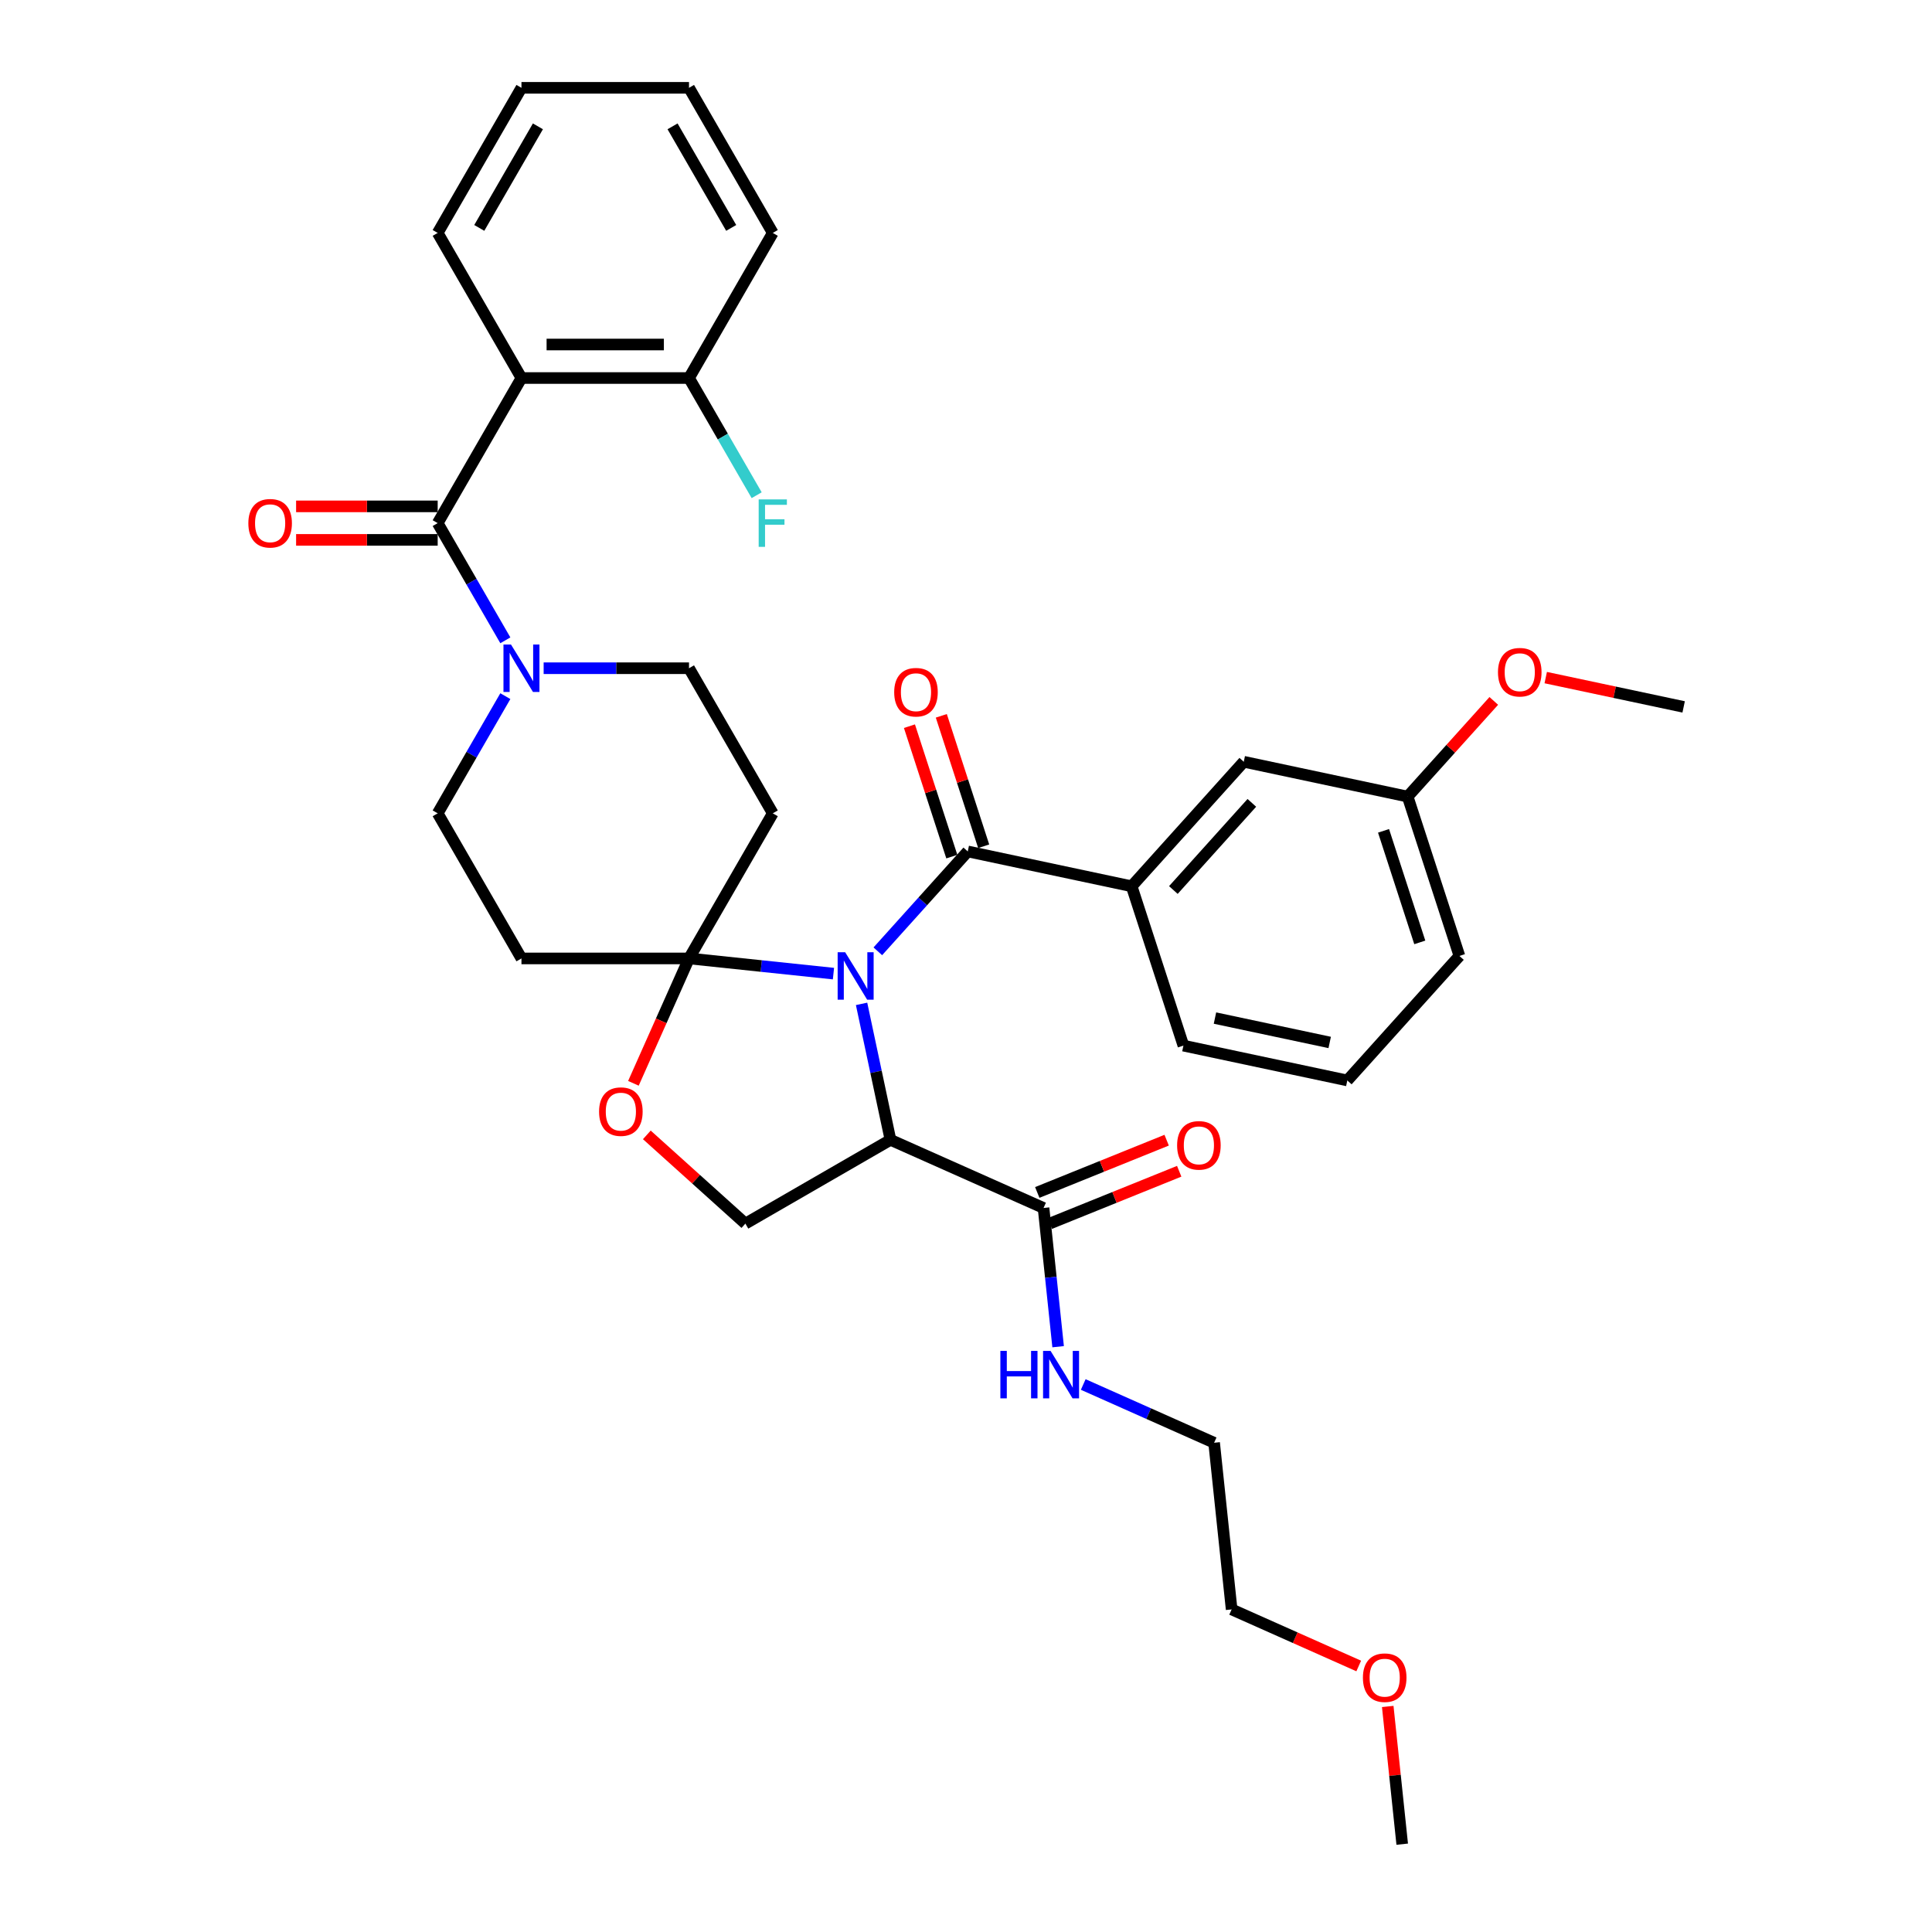 <?xml version='1.0' encoding='iso-8859-1'?>
<svg version='1.1' baseProfile='full'
              xmlns='http://www.w3.org/2000/svg'
                      xmlns:rdkit='http://www.rdkit.org/xml'
                      xmlns:xlink='http://www.w3.org/1999/xlink'
                  xml:space='preserve'
width='1000px' height='1000px' viewBox='0 0 1000 1000'>
<!-- END OF HEADER -->
<rect style='opacity:1.0;fill:#FFFFFF;stroke:none' width='1000' height='1000' x='0' y='0'> </rect>
<path class='bond-0' d='M 431.397,503.943 L 394.013,500.014' style='fill:none;fill-rule:evenodd;stroke:#0000FF;stroke-width:6px;stroke-linecap:butt;stroke-linejoin:miter;stroke-opacity:1' />
<path class='bond-0' d='M 394.013,500.014 L 356.63,496.084' style='fill:none;fill-rule:evenodd;stroke:#000000;stroke-width:6px;stroke-linecap:butt;stroke-linejoin:miter;stroke-opacity:1' />
<path class='bond-1' d='M 445.95,519.598 L 453.43,554.788' style='fill:none;fill-rule:evenodd;stroke:#0000FF;stroke-width:6px;stroke-linecap:butt;stroke-linejoin:miter;stroke-opacity:1' />
<path class='bond-1' d='M 453.43,554.788 L 460.91,589.978' style='fill:none;fill-rule:evenodd;stroke:#000000;stroke-width:6px;stroke-linecap:butt;stroke-linejoin:miter;stroke-opacity:1' />
<path class='bond-2' d='M 454.361,492.397 L 477.635,466.549' style='fill:none;fill-rule:evenodd;stroke:#0000FF;stroke-width:6px;stroke-linecap:butt;stroke-linejoin:miter;stroke-opacity:1' />
<path class='bond-2' d='M 477.635,466.549 L 500.908,440.701' style='fill:none;fill-rule:evenodd;stroke:#000000;stroke-width:6px;stroke-linecap:butt;stroke-linejoin:miter;stroke-opacity:1' />
<path class='bond-6' d='M 356.63,496.084 L 342.241,528.404' style='fill:none;fill-rule:evenodd;stroke:#000000;stroke-width:6px;stroke-linecap:butt;stroke-linejoin:miter;stroke-opacity:1' />
<path class='bond-6' d='M 342.241,528.404 L 327.851,560.724' style='fill:none;fill-rule:evenodd;stroke:#FF0000;stroke-width:6px;stroke-linecap:butt;stroke-linejoin:miter;stroke-opacity:1' />
<path class='bond-8' d='M 356.63,496.084 L 399.992,420.979' style='fill:none;fill-rule:evenodd;stroke:#000000;stroke-width:6px;stroke-linecap:butt;stroke-linejoin:miter;stroke-opacity:1' />
<path class='bond-9' d='M 356.63,496.084 L 269.906,496.084' style='fill:none;fill-rule:evenodd;stroke:#000000;stroke-width:6px;stroke-linecap:butt;stroke-linejoin:miter;stroke-opacity:1' />
<path class='bond-7' d='M 460.91,589.978 L 540.136,625.252' style='fill:none;fill-rule:evenodd;stroke:#000000;stroke-width:6px;stroke-linecap:butt;stroke-linejoin:miter;stroke-opacity:1' />
<path class='bond-11' d='M 460.91,589.978 L 385.805,633.34' style='fill:none;fill-rule:evenodd;stroke:#000000;stroke-width:6px;stroke-linecap:butt;stroke-linejoin:miter;stroke-opacity:1' />
<path class='bond-10' d='M 500.908,440.701 L 585.737,458.732' style='fill:none;fill-rule:evenodd;stroke:#000000;stroke-width:6px;stroke-linecap:butt;stroke-linejoin:miter;stroke-opacity:1' />
<path class='bond-15' d='M 509.156,438.021 L 498.189,404.266' style='fill:none;fill-rule:evenodd;stroke:#000000;stroke-width:6px;stroke-linecap:butt;stroke-linejoin:miter;stroke-opacity:1' />
<path class='bond-15' d='M 498.189,404.266 L 487.221,370.511' style='fill:none;fill-rule:evenodd;stroke:#FF0000;stroke-width:6px;stroke-linecap:butt;stroke-linejoin:miter;stroke-opacity:1' />
<path class='bond-15' d='M 492.66,443.381 L 481.693,409.626' style='fill:none;fill-rule:evenodd;stroke:#000000;stroke-width:6px;stroke-linecap:butt;stroke-linejoin:miter;stroke-opacity:1' />
<path class='bond-15' d='M 481.693,409.626 L 470.725,375.87' style='fill:none;fill-rule:evenodd;stroke:#FF0000;stroke-width:6px;stroke-linecap:butt;stroke-linejoin:miter;stroke-opacity:1' />
<path class='bond-3' d='M 226.545,270.769 L 244.055,301.098' style='fill:none;fill-rule:evenodd;stroke:#000000;stroke-width:6px;stroke-linecap:butt;stroke-linejoin:miter;stroke-opacity:1' />
<path class='bond-3' d='M 244.055,301.098 L 261.565,331.426' style='fill:none;fill-rule:evenodd;stroke:#0000FF;stroke-width:6px;stroke-linecap:butt;stroke-linejoin:miter;stroke-opacity:1' />
<path class='bond-4' d='M 226.545,270.769 L 269.906,195.665' style='fill:none;fill-rule:evenodd;stroke:#000000;stroke-width:6px;stroke-linecap:butt;stroke-linejoin:miter;stroke-opacity:1' />
<path class='bond-16' d='M 226.545,262.097 L 189.904,262.097' style='fill:none;fill-rule:evenodd;stroke:#000000;stroke-width:6px;stroke-linecap:butt;stroke-linejoin:miter;stroke-opacity:1' />
<path class='bond-16' d='M 189.904,262.097 L 153.263,262.097' style='fill:none;fill-rule:evenodd;stroke:#FF0000;stroke-width:6px;stroke-linecap:butt;stroke-linejoin:miter;stroke-opacity:1' />
<path class='bond-16' d='M 226.545,279.442 L 189.904,279.442' style='fill:none;fill-rule:evenodd;stroke:#000000;stroke-width:6px;stroke-linecap:butt;stroke-linejoin:miter;stroke-opacity:1' />
<path class='bond-16' d='M 189.904,279.442 L 153.263,279.442' style='fill:none;fill-rule:evenodd;stroke:#FF0000;stroke-width:6px;stroke-linecap:butt;stroke-linejoin:miter;stroke-opacity:1' />
<path class='bond-14' d='M 269.906,195.665 L 356.63,195.665' style='fill:none;fill-rule:evenodd;stroke:#000000;stroke-width:6px;stroke-linecap:butt;stroke-linejoin:miter;stroke-opacity:1' />
<path class='bond-14' d='M 282.915,178.32 L 343.622,178.32' style='fill:none;fill-rule:evenodd;stroke:#000000;stroke-width:6px;stroke-linecap:butt;stroke-linejoin:miter;stroke-opacity:1' />
<path class='bond-22' d='M 269.906,195.665 L 226.545,120.56' style='fill:none;fill-rule:evenodd;stroke:#000000;stroke-width:6px;stroke-linecap:butt;stroke-linejoin:miter;stroke-opacity:1' />
<path class='bond-5' d='M 261.565,360.323 L 244.055,390.651' style='fill:none;fill-rule:evenodd;stroke:#0000FF;stroke-width:6px;stroke-linecap:butt;stroke-linejoin:miter;stroke-opacity:1' />
<path class='bond-5' d='M 244.055,390.651 L 226.545,420.979' style='fill:none;fill-rule:evenodd;stroke:#000000;stroke-width:6px;stroke-linecap:butt;stroke-linejoin:miter;stroke-opacity:1' />
<path class='bond-36' d='M 281.389,345.874 L 319.009,345.874' style='fill:none;fill-rule:evenodd;stroke:#0000FF;stroke-width:6px;stroke-linecap:butt;stroke-linejoin:miter;stroke-opacity:1' />
<path class='bond-36' d='M 319.009,345.874 L 356.63,345.874' style='fill:none;fill-rule:evenodd;stroke:#000000;stroke-width:6px;stroke-linecap:butt;stroke-linejoin:miter;stroke-opacity:1' />
<path class='bond-35' d='M 334.799,587.414 L 360.302,610.377' style='fill:none;fill-rule:evenodd;stroke:#FF0000;stroke-width:6px;stroke-linecap:butt;stroke-linejoin:miter;stroke-opacity:1' />
<path class='bond-35' d='M 360.302,610.377 L 385.805,633.34' style='fill:none;fill-rule:evenodd;stroke:#000000;stroke-width:6px;stroke-linecap:butt;stroke-linejoin:miter;stroke-opacity:1' />
<path class='bond-18' d='M 543.384,633.293 L 576.868,619.767' style='fill:none;fill-rule:evenodd;stroke:#000000;stroke-width:6px;stroke-linecap:butt;stroke-linejoin:miter;stroke-opacity:1' />
<path class='bond-18' d='M 576.868,619.767 L 610.353,606.24' style='fill:none;fill-rule:evenodd;stroke:#FF0000;stroke-width:6px;stroke-linecap:butt;stroke-linejoin:miter;stroke-opacity:1' />
<path class='bond-18' d='M 536.888,617.211 L 570.372,603.684' style='fill:none;fill-rule:evenodd;stroke:#000000;stroke-width:6px;stroke-linecap:butt;stroke-linejoin:miter;stroke-opacity:1' />
<path class='bond-18' d='M 570.372,603.684 L 603.856,590.158' style='fill:none;fill-rule:evenodd;stroke:#FF0000;stroke-width:6px;stroke-linecap:butt;stroke-linejoin:miter;stroke-opacity:1' />
<path class='bond-19' d='M 540.136,625.252 L 543.909,661.152' style='fill:none;fill-rule:evenodd;stroke:#000000;stroke-width:6px;stroke-linecap:butt;stroke-linejoin:miter;stroke-opacity:1' />
<path class='bond-19' d='M 543.909,661.152 L 547.682,697.052' style='fill:none;fill-rule:evenodd;stroke:#0000FF;stroke-width:6px;stroke-linecap:butt;stroke-linejoin:miter;stroke-opacity:1' />
<path class='bond-13' d='M 399.992,420.979 L 356.63,345.874' style='fill:none;fill-rule:evenodd;stroke:#000000;stroke-width:6px;stroke-linecap:butt;stroke-linejoin:miter;stroke-opacity:1' />
<path class='bond-12' d='M 269.906,496.084 L 226.545,420.979' style='fill:none;fill-rule:evenodd;stroke:#000000;stroke-width:6px;stroke-linecap:butt;stroke-linejoin:miter;stroke-opacity:1' />
<path class='bond-17' d='M 585.737,458.732 L 643.767,394.284' style='fill:none;fill-rule:evenodd;stroke:#000000;stroke-width:6px;stroke-linecap:butt;stroke-linejoin:miter;stroke-opacity:1' />
<path class='bond-17' d='M 607.331,460.671 L 647.952,415.557' style='fill:none;fill-rule:evenodd;stroke:#000000;stroke-width:6px;stroke-linecap:butt;stroke-linejoin:miter;stroke-opacity:1' />
<path class='bond-23' d='M 585.737,458.732 L 612.536,541.211' style='fill:none;fill-rule:evenodd;stroke:#000000;stroke-width:6px;stroke-linecap:butt;stroke-linejoin:miter;stroke-opacity:1' />
<path class='bond-21' d='M 356.63,195.665 L 374.14,225.993' style='fill:none;fill-rule:evenodd;stroke:#000000;stroke-width:6px;stroke-linecap:butt;stroke-linejoin:miter;stroke-opacity:1' />
<path class='bond-21' d='M 374.14,225.993 L 391.65,256.321' style='fill:none;fill-rule:evenodd;stroke:#33CCCC;stroke-width:6px;stroke-linecap:butt;stroke-linejoin:miter;stroke-opacity:1' />
<path class='bond-27' d='M 356.63,195.665 L 399.992,120.56' style='fill:none;fill-rule:evenodd;stroke:#000000;stroke-width:6px;stroke-linecap:butt;stroke-linejoin:miter;stroke-opacity:1' />
<path class='bond-20' d='M 643.767,394.284 L 728.595,412.315' style='fill:none;fill-rule:evenodd;stroke:#000000;stroke-width:6px;stroke-linecap:butt;stroke-linejoin:miter;stroke-opacity:1' />
<path class='bond-28' d='M 560.683,716.613 L 594.555,731.694' style='fill:none;fill-rule:evenodd;stroke:#0000FF;stroke-width:6px;stroke-linecap:butt;stroke-linejoin:miter;stroke-opacity:1' />
<path class='bond-28' d='M 594.555,731.694 L 628.427,746.774' style='fill:none;fill-rule:evenodd;stroke:#000000;stroke-width:6px;stroke-linecap:butt;stroke-linejoin:miter;stroke-opacity:1' />
<path class='bond-24' d='M 728.595,412.315 L 750.889,387.555' style='fill:none;fill-rule:evenodd;stroke:#000000;stroke-width:6px;stroke-linecap:butt;stroke-linejoin:miter;stroke-opacity:1' />
<path class='bond-24' d='M 750.889,387.555 L 773.183,362.795' style='fill:none;fill-rule:evenodd;stroke:#FF0000;stroke-width:6px;stroke-linecap:butt;stroke-linejoin:miter;stroke-opacity:1' />
<path class='bond-37' d='M 728.595,412.315 L 755.394,494.794' style='fill:none;fill-rule:evenodd;stroke:#000000;stroke-width:6px;stroke-linecap:butt;stroke-linejoin:miter;stroke-opacity:1' />
<path class='bond-37' d='M 716.119,430.046 L 734.879,487.782' style='fill:none;fill-rule:evenodd;stroke:#000000;stroke-width:6px;stroke-linecap:butt;stroke-linejoin:miter;stroke-opacity:1' />
<path class='bond-33' d='M 226.545,120.56 L 269.906,45.455' style='fill:none;fill-rule:evenodd;stroke:#000000;stroke-width:6px;stroke-linecap:butt;stroke-linejoin:miter;stroke-opacity:1' />
<path class='bond-33' d='M 248.07,117.966 L 278.423,65.393' style='fill:none;fill-rule:evenodd;stroke:#000000;stroke-width:6px;stroke-linecap:butt;stroke-linejoin:miter;stroke-opacity:1' />
<path class='bond-25' d='M 612.536,541.211 L 697.365,559.242' style='fill:none;fill-rule:evenodd;stroke:#000000;stroke-width:6px;stroke-linecap:butt;stroke-linejoin:miter;stroke-opacity:1' />
<path class='bond-25' d='M 628.867,526.95 L 688.247,539.572' style='fill:none;fill-rule:evenodd;stroke:#000000;stroke-width:6px;stroke-linecap:butt;stroke-linejoin:miter;stroke-opacity:1' />
<path class='bond-31' d='M 800.067,350.724 L 835.76,358.31' style='fill:none;fill-rule:evenodd;stroke:#FF0000;stroke-width:6px;stroke-linecap:butt;stroke-linejoin:miter;stroke-opacity:1' />
<path class='bond-31' d='M 835.76,358.31 L 871.453,365.897' style='fill:none;fill-rule:evenodd;stroke:#000000;stroke-width:6px;stroke-linecap:butt;stroke-linejoin:miter;stroke-opacity:1' />
<path class='bond-29' d='M 697.365,559.242 L 755.394,494.794' style='fill:none;fill-rule:evenodd;stroke:#000000;stroke-width:6px;stroke-linecap:butt;stroke-linejoin:miter;stroke-opacity:1' />
<path class='bond-26' d='M 703.276,862.312 L 670.384,847.667' style='fill:none;fill-rule:evenodd;stroke:#FF0000;stroke-width:6px;stroke-linecap:butt;stroke-linejoin:miter;stroke-opacity:1' />
<path class='bond-26' d='M 670.384,847.667 L 637.492,833.023' style='fill:none;fill-rule:evenodd;stroke:#000000;stroke-width:6px;stroke-linecap:butt;stroke-linejoin:miter;stroke-opacity:1' />
<path class='bond-32' d='M 718.291,883.265 L 722.037,918.905' style='fill:none;fill-rule:evenodd;stroke:#FF0000;stroke-width:6px;stroke-linecap:butt;stroke-linejoin:miter;stroke-opacity:1' />
<path class='bond-32' d='M 722.037,918.905 L 725.783,954.545' style='fill:none;fill-rule:evenodd;stroke:#000000;stroke-width:6px;stroke-linecap:butt;stroke-linejoin:miter;stroke-opacity:1' />
<path class='bond-38' d='M 399.992,120.56 L 356.63,45.455' style='fill:none;fill-rule:evenodd;stroke:#000000;stroke-width:6px;stroke-linecap:butt;stroke-linejoin:miter;stroke-opacity:1' />
<path class='bond-38' d='M 378.467,117.966 L 348.113,65.393' style='fill:none;fill-rule:evenodd;stroke:#000000;stroke-width:6px;stroke-linecap:butt;stroke-linejoin:miter;stroke-opacity:1' />
<path class='bond-30' d='M 628.427,746.774 L 637.492,833.023' style='fill:none;fill-rule:evenodd;stroke:#000000;stroke-width:6px;stroke-linecap:butt;stroke-linejoin:miter;stroke-opacity:1' />
<path class='bond-34' d='M 269.906,45.455 L 356.63,45.455' style='fill:none;fill-rule:evenodd;stroke:#000000;stroke-width:6px;stroke-linecap:butt;stroke-linejoin:miter;stroke-opacity:1' />
<path  class='atom-0' d='M 437.45 492.869
L 445.498 505.878
Q 446.296 507.162, 447.579 509.486
Q 448.863 511.81, 448.932 511.949
L 448.932 492.869
L 452.193 492.869
L 452.193 517.43
L 448.828 517.43
L 440.19 503.207
Q 439.184 501.542, 438.109 499.634
Q 437.068 497.726, 436.756 497.136
L 436.756 517.43
L 433.565 517.43
L 433.565 492.869
L 437.45 492.869
' fill='#0000FF'/>
<path  class='atom-6' d='M 264.477 333.594
L 272.525 346.603
Q 273.323 347.886, 274.607 350.211
Q 275.89 352.535, 275.96 352.674
L 275.96 333.594
L 279.221 333.594
L 279.221 358.155
L 275.856 358.155
L 267.218 343.932
Q 266.212 342.267, 265.137 340.359
Q 264.096 338.451, 263.784 337.861
L 263.784 358.155
L 260.592 358.155
L 260.592 333.594
L 264.477 333.594
' fill='#0000FF'/>
<path  class='atom-7' d='M 310.082 575.38
Q 310.082 569.483, 312.996 566.187
Q 315.91 562.892, 321.356 562.892
Q 326.803 562.892, 329.717 566.187
Q 332.631 569.483, 332.631 575.38
Q 332.631 581.347, 329.682 584.746
Q 326.733 588.111, 321.356 588.111
Q 315.945 588.111, 312.996 584.746
Q 310.082 581.381, 310.082 575.38
M 321.356 585.336
Q 325.103 585.336, 327.115 582.838
Q 329.162 580.306, 329.162 575.38
Q 329.162 570.558, 327.115 568.13
Q 325.103 565.667, 321.356 565.667
Q 317.61 565.667, 315.563 568.095
Q 313.551 570.523, 313.551 575.38
Q 313.551 580.341, 315.563 582.838
Q 317.61 585.336, 321.356 585.336
' fill='#FF0000'/>
<path  class='atom-16' d='M 462.835 358.291
Q 462.835 352.394, 465.749 349.099
Q 468.663 345.803, 474.109 345.803
Q 479.556 345.803, 482.469 349.099
Q 485.383 352.394, 485.383 358.291
Q 485.383 364.258, 482.435 367.658
Q 479.486 371.022, 474.109 371.022
Q 468.698 371.022, 465.749 367.658
Q 462.835 364.293, 462.835 358.291
M 474.109 368.247
Q 477.856 368.247, 479.868 365.75
Q 481.914 363.217, 481.914 358.291
Q 481.914 353.47, 479.868 351.041
Q 477.856 348.578, 474.109 348.578
Q 470.363 348.578, 468.316 351.007
Q 466.304 353.435, 466.304 358.291
Q 466.304 363.252, 468.316 365.75
Q 470.363 368.247, 474.109 368.247
' fill='#FF0000'/>
<path  class='atom-17' d='M 128.547 270.839
Q 128.547 264.942, 131.461 261.646
Q 134.374 258.351, 139.821 258.351
Q 145.267 258.351, 148.181 261.646
Q 151.095 264.942, 151.095 270.839
Q 151.095 276.805, 148.146 280.205
Q 145.198 283.57, 139.821 283.57
Q 134.409 283.57, 131.461 280.205
Q 128.547 276.84, 128.547 270.839
M 139.821 280.795
Q 143.567 280.795, 145.579 278.297
Q 147.626 275.765, 147.626 270.839
Q 147.626 266.017, 145.579 263.589
Q 143.567 261.126, 139.821 261.126
Q 136.074 261.126, 134.028 263.554
Q 132.016 265.982, 132.016 270.839
Q 132.016 275.799, 134.028 278.297
Q 136.074 280.795, 139.821 280.795
' fill='#FF0000'/>
<path  class='atom-19' d='M 609.272 592.838
Q 609.272 586.941, 612.186 583.646
Q 615.1 580.35, 620.546 580.35
Q 625.993 580.35, 628.907 583.646
Q 631.821 586.941, 631.821 592.838
Q 631.821 598.805, 628.872 602.205
Q 625.923 605.569, 620.546 605.569
Q 615.135 605.569, 612.186 602.205
Q 609.272 598.84, 609.272 592.838
M 620.546 602.794
Q 624.293 602.794, 626.305 600.297
Q 628.352 597.764, 628.352 592.838
Q 628.352 588.017, 626.305 585.588
Q 624.293 583.125, 620.546 583.125
Q 616.8 583.125, 614.753 585.554
Q 612.741 587.982, 612.741 592.838
Q 612.741 597.799, 614.753 600.297
Q 616.8 602.794, 620.546 602.794
' fill='#FF0000'/>
<path  class='atom-20' d='M 517.79 699.221
L 521.12 699.221
L 521.12 709.662
L 533.677 709.662
L 533.677 699.221
L 537.008 699.221
L 537.008 723.781
L 533.677 723.781
L 533.677 712.437
L 521.12 712.437
L 521.12 723.781
L 517.79 723.781
L 517.79 699.221
' fill='#0000FF'/>
<path  class='atom-20' d='M 543.772 699.221
L 551.82 712.229
Q 552.618 713.513, 553.901 715.837
Q 555.185 718.161, 555.254 718.3
L 555.254 699.221
L 558.515 699.221
L 558.515 723.781
L 555.15 723.781
L 546.512 709.558
Q 545.506 707.893, 544.431 705.985
Q 543.39 704.077, 543.078 703.487
L 543.078 723.781
L 539.887 723.781
L 539.887 699.221
L 543.772 699.221
' fill='#0000FF'/>
<path  class='atom-22' d='M 392.69 258.489
L 407.294 258.489
L 407.294 261.299
L 395.985 261.299
L 395.985 268.758
L 406.045 268.758
L 406.045 271.602
L 395.985 271.602
L 395.985 283.05
L 392.69 283.05
L 392.69 258.489
' fill='#33CCCC'/>
<path  class='atom-25' d='M 775.351 347.936
Q 775.351 342.039, 778.265 338.743
Q 781.178 335.448, 786.625 335.448
Q 792.071 335.448, 794.985 338.743
Q 797.899 342.039, 797.899 347.936
Q 797.899 353.902, 794.95 357.302
Q 792.002 360.667, 786.625 360.667
Q 781.213 360.667, 778.265 357.302
Q 775.351 353.937, 775.351 347.936
M 786.625 357.892
Q 790.371 357.892, 792.383 355.394
Q 794.43 352.862, 794.43 347.936
Q 794.43 343.114, 792.383 340.686
Q 790.371 338.223, 786.625 338.223
Q 782.878 338.223, 780.832 340.651
Q 778.82 343.079, 778.82 347.936
Q 778.82 352.896, 780.832 355.394
Q 782.878 357.892, 786.625 357.892
' fill='#FF0000'/>
<path  class='atom-27' d='M 705.444 868.366
Q 705.444 862.469, 708.358 859.173
Q 711.272 855.878, 716.718 855.878
Q 722.164 855.878, 725.078 859.173
Q 727.992 862.469, 727.992 868.366
Q 727.992 874.333, 725.044 877.732
Q 722.095 881.097, 716.718 881.097
Q 711.307 881.097, 708.358 877.732
Q 705.444 874.367, 705.444 868.366
M 716.718 878.322
Q 720.465 878.322, 722.477 875.824
Q 724.523 873.292, 724.523 868.366
Q 724.523 863.544, 722.477 861.116
Q 720.465 858.653, 716.718 858.653
Q 712.972 858.653, 710.925 861.081
Q 708.913 863.51, 708.913 868.366
Q 708.913 873.327, 710.925 875.824
Q 712.972 878.322, 716.718 878.322
' fill='#FF0000'/>
</svg>
